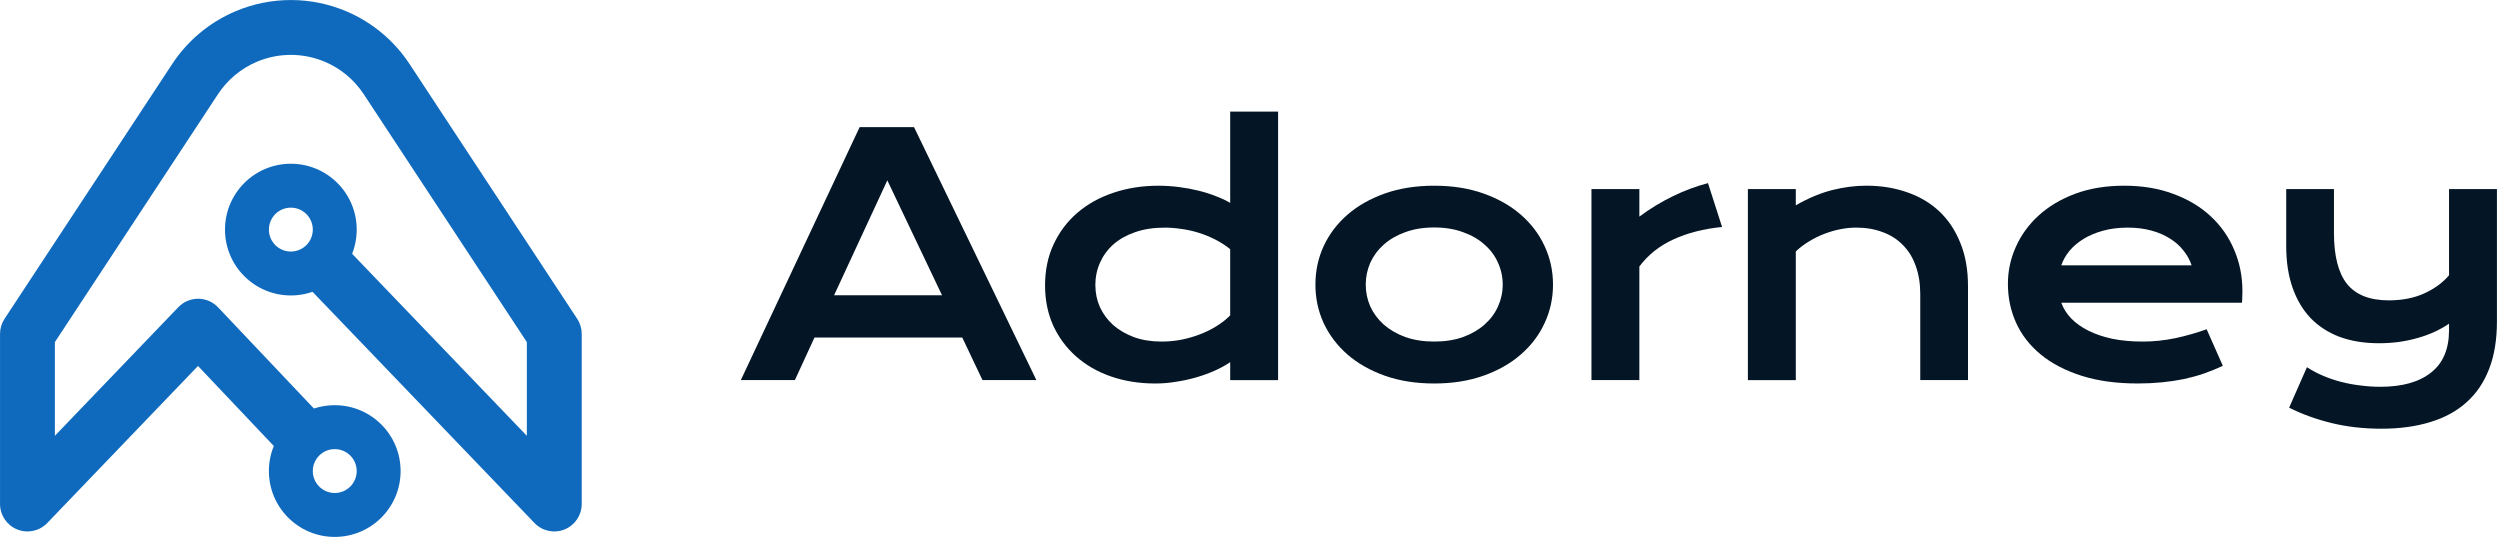 <svg fill="none" height="32" viewBox="0 0 149 32" width="149" xmlns="http://www.w3.org/2000/svg" xmlns:xlink="http://www.w3.org/1999/xlink"><filter id="a" color-interpolation-filters="sRGB" filterUnits="userSpaceOnUse" height="80" width="1456" x="-144" y="-24"><feFlood flood-opacity="0" result="BackgroundImageFix"/><feColorMatrix in="SourceAlpha" type="matrix" values="0 0 0 0 0 0 0 0 0 0 0 0 0 0 0 0 0 0 127 0"/><feOffset/><feGaussianBlur stdDeviation="4"/><feColorMatrix type="matrix" values="0 0 0 0 0 0 0 0 0 0 0 0 0 0 0 0 0 0 0.05 0"/><feBlend in2="BackgroundImageFix" mode="normal" result="effect1_dropShadow"/><feBlend in="SourceGraphic" in2="effect1_dropShadow" mode="normal" result="shape"/></filter><g filter="url(#a)"><path d="m-136-16h1440v64h-1440z" fill="#fff"/></g><path clip-rule="evenodd" d="m19.382 3.691c-1.307-.56-2.787-.56-4.095 0-.936.401-1.734 1.069-2.294 1.92l-9.722 14.777v5.584l7.357-7.664c.31-.323.738-.504 1.185-.503.447.002.874.186 1.182.511l6.599 6.967-2.375 2.249-5.419-5.721-8.984 9.36c-.462.482-1.171.634-1.79.385-.619-.249-1.025-.85-1.025-1.517v-10.139c0-.32.094-.632.269-.899l9.992-15.186c.912-1.387 2.212-2.475 3.738-3.129 2.13-.913 4.541-.913 6.671-0 1.526.654 2.826 1.742 3.738 3.129l9.992 15.186c.176.267.269.579.269.899v10.139c0 .667-.406 1.268-1.025 1.517-.619.249-1.328.097-1.79-.385l-13.737-14.309 2.36-2.265 10.922 11.377v-5.585l-9.723-14.777c-.56-.851-1.358-1.519-2.294-1.92z" fill="#0f6abe" fill-rule="evenodd"/><path clip-rule="evenodd" d="m17.335 12.376c-.723 0-1.308.586-1.308 1.308 0 .723.586 1.308 1.308 1.308.723 0 1.308-.586 1.308-1.308 0-.723-.586-1.308-1.308-1.308zm-3.925 1.308c0-2.168 1.757-3.925 3.925-3.925 2.168 0 3.925 1.757 3.925 3.925 0 2.168-1.757 3.925-3.925 3.925-2.168 0-3.925-1.757-3.925-3.925z" fill="#0f6abe" fill-rule="evenodd"/><path clip-rule="evenodd" d="m19.951 26.767c-.723 0-1.308.586-1.308 1.308 0 .723.586 1.308 1.308 1.308.723 0 1.308-.586 1.308-1.308 0-.723-.586-1.308-1.308-1.308zm-3.925 1.308c0-2.168 1.757-3.925 3.925-3.925 2.168 0 3.925 1.757 3.925 3.925 0 2.168-1.757 3.925-3.925 3.925-2.168 0-3.925-1.757-3.925-3.925z" fill="#0f6abe" fill-rule="evenodd"/><g fill="#041625"><path d="m51.235 7.576h3.241l7.292 15.077h-3.212l-1.206-2.537h-8.807l-1.167 2.537h-3.222zm4.91 10.022-3.26-6.849-3.174 6.849z"/><path d="m62.285 17.01c0-.907.17-1.723.511-2.45.341-.733.81-1.357 1.408-1.871.605-.521 1.318-.92 2.142-1.196.83-.283 1.727-.424 2.691-.424.412 0 .817.026 1.215.077.405.051.791.122 1.157.212.373.09.72.199 1.042.328.328.122.617.257.868.405v-5.44h2.855v16.003h-2.855v-1.071c-.251.174-.547.338-.887.492-.341.154-.707.289-1.1.405-.392.116-.801.206-1.225.27-.418.071-.833.106-1.244.106-.965 0-1.852-.141-2.662-.424-.804-.283-1.495-.682-2.074-1.196-.579-.514-1.032-1.129-1.36-1.842-.322-.72-.482-1.514-.482-2.382zm3 0c0 .457.09.887.27 1.292.186.405.45.762.791 1.071.347.302.762.543 1.244.724.489.174 1.035.26 1.64.26.386 0 .772-.035 1.157-.106.386-.077.756-.183 1.109-.318.36-.135.695-.299 1.003-.492.315-.193.588-.408.82-.646v-3.945c-.289-.232-.595-.428-.916-.588-.322-.161-.649-.293-.984-.396-.334-.103-.672-.177-1.013-.222-.341-.051-.672-.077-.994-.077-.656 0-1.241.09-1.756.27-.508.174-.939.415-1.293.724-.347.309-.614.672-.801 1.09s-.28.871-.28 1.36z"/><path d="m78.399 16.962c0-.817.164-1.582.492-2.296.334-.714.807-1.338 1.418-1.871.617-.534 1.36-.955 2.228-1.264.875-.309 1.855-.463 2.942-.463s2.064.154 2.932.463c.875.309 1.617.73 2.228 1.264.617.534 1.09 1.157 1.418 1.871.334.714.502 1.479.502 2.296s-.167 1.582-.502 2.296c-.328.714-.801 1.338-1.418 1.871-.611.534-1.354.955-2.228 1.264-.868.309-1.846.463-2.932.463s-2.067-.154-2.942-.463c-.868-.309-1.611-.73-2.228-1.264-.611-.534-1.083-1.157-1.418-1.871-.328-.714-.492-1.479-.492-2.296zm3 0c0 .457.09.891.27 1.302.186.405.453.765.801 1.08.354.309.781.556 1.283.743.508.18 1.083.27 1.727.27s1.215-.09 1.717-.27c.508-.186.936-.434 1.283-.743.354-.315.621-.675.801-1.08.186-.412.28-.846.28-1.302 0-.457-.093-.891-.28-1.302-.18-.411-.447-.772-.801-1.08-.347-.315-.775-.563-1.283-.743-.502-.186-1.074-.28-1.717-.28s-1.219.093-1.727.28c-.502.18-.929.428-1.283.743-.347.309-.614.669-.801 1.08-.18.412-.27.846-.27 1.302z"/><path d="m94.851 11.27h2.855v1.64c.63-.469 1.296-.875 1.997-1.215.701-.341 1.398-.601 2.093-.781l.839 2.614c-1.099.109-2.067.357-2.903.743-.83.379-1.505.916-2.026 1.611v6.771h-2.855z"/><path d="m104.174 11.27h2.856v.965c.758-.431 1.482-.733 2.17-.907.694-.174 1.373-.261 2.035-.261.868 0 1.672.129 2.412.386.739.251 1.379.627 1.919 1.129.54.501.962 1.129 1.264 1.881.309.746.463 1.611.463 2.595v5.595h-2.846v-5.132c0-.624-.09-1.18-.27-1.669-.173-.495-.427-.91-.762-1.244-.328-.341-.73-.598-1.206-.772-.469-.18-.996-.27-1.582-.27-.308 0-.627.032-.954.097-.322.064-.64.158-.955.28-.309.116-.608.264-.898.444-.289.174-.553.373-.79.598v7.669h-2.856z"/><path d="m119.671 16.923c0-.772.158-1.508.473-2.209.315-.707.768-1.331 1.36-1.871s1.315-.971 2.17-1.293c.862-.322 1.839-.482 2.933-.482 1.086 0 2.064.164 2.932.492.875.322 1.614.765 2.219 1.331.611.566 1.077 1.232 1.398 1.997.328.765.492 1.585.492 2.46 0 .109-.003.228-.009.357 0 .122-.007.235-.02.338h-10.765c.123.341.319.653.589.936.276.283.62.527 1.032.733.411.206.887.366 1.428.482.54.109 1.138.164 1.794.164s1.308-.068 1.958-.203c.649-.141 1.27-.318 1.861-.531l.965 2.18c-.373.174-.752.328-1.138.463-.38.129-.778.238-1.196.328-.412.084-.846.148-1.302.193-.451.045-.926.068-1.428.068-1.28 0-2.402-.154-3.367-.463-.964-.309-1.771-.73-2.421-1.264-.649-.534-1.138-1.161-1.466-1.881-.328-.72-.492-1.495-.492-2.325zm10.948-1.109c-.102-.315-.263-.608-.482-.878-.212-.277-.479-.514-.801-.714-.321-.206-.694-.367-1.118-.482-.425-.116-.891-.174-1.399-.174-.54 0-1.032.061-1.476.183s-.833.286-1.167.492c-.335.206-.614.444-.839.714-.219.27-.38.556-.483.859z"/><path d="m137.493 21.885c.296.193.617.363.964.511.348.148.708.27 1.081.367.379.096.765.167 1.157.212.393.051.782.077 1.167.077 1.312 0 2.322-.283 3.029-.849.714-.559 1.071-1.402 1.071-2.527v-.386c-.251.174-.534.334-.849.482-.309.141-.643.264-1.003.367-.354.103-.73.183-1.129.241-.392.051-.791.077-1.196.077-.868 0-1.646-.125-2.334-.376-.682-.257-1.261-.63-1.736-1.119-.47-.495-.83-1.103-1.081-1.823-.251-.72-.376-1.543-.376-2.469v-3.4h2.846v2.609c0 1.376.26 2.392.781 3.048.527.649 1.357.974 2.489.974.797 0 1.501-.138 2.112-.415.617-.283 1.109-.643 1.476-1.08v-5.136h2.855v7.885c0 1.087-.154 2.029-.463 2.826-.308.804-.759 1.469-1.35 1.997-.585.527-1.306.92-2.161 1.177-.855.264-1.826.396-2.913.396-1.061 0-2.051-.113-2.971-.338-.92-.225-1.762-.531-2.527-.916z"/></g></svg>